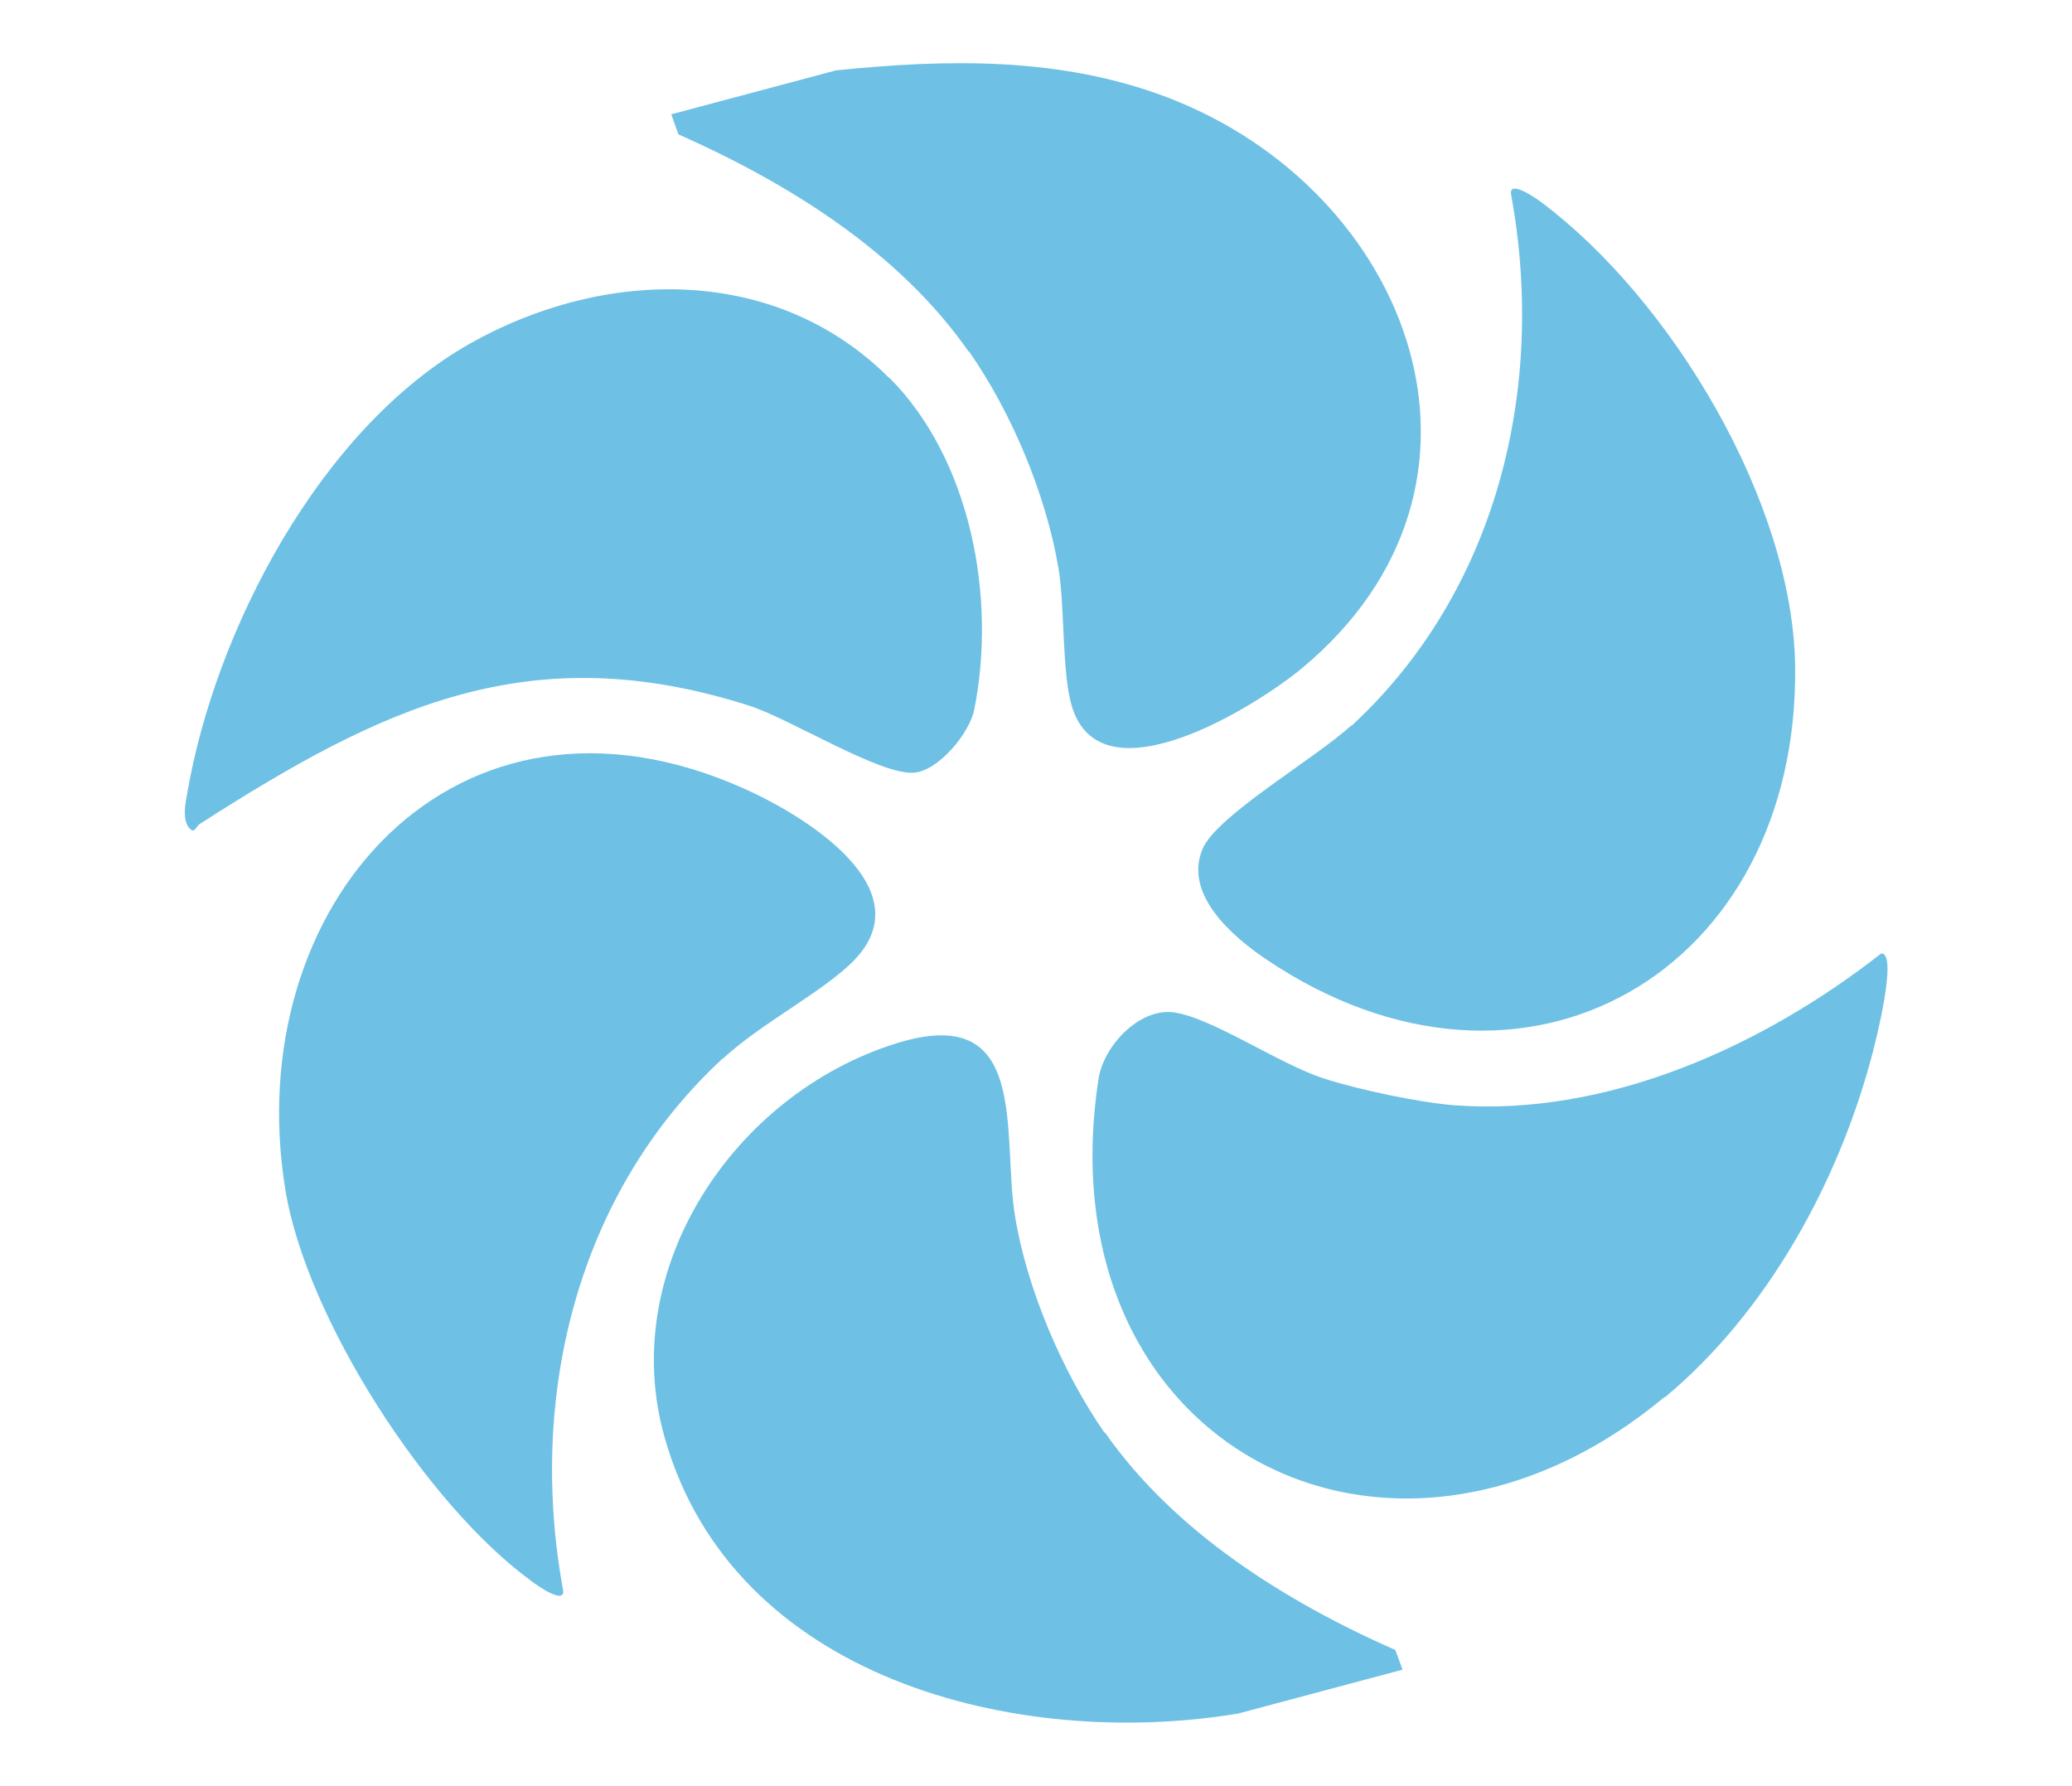 <svg xmlns="http://www.w3.org/2000/svg" id="Layer_1" data-name="Layer 1" viewBox="0 0 58 50"><defs><style>      .cls-1 {        fill: #6ec1e4;      }    </style></defs><path class="cls-1" d="M27.12,9.85c-1.95-2.8-5.05-4.72-8.13-6.09l-.2-.56,4.61-1.23c3.13-.32,6.28-.38,9.26.75,6.84,2.6,9.98,10.84,3.78,15.99-1.28,1.06-5.6,3.76-6.43,1.08-.29-.92-.2-2.83-.38-3.88-.35-2.07-1.31-4.36-2.51-6.08Z"></path><path class="cls-1" d="M30.93,40.1c1.95,2.79,5.05,4.73,8.13,6.09l.2.55-4.61,1.23c-6.19,1.02-14.12-.97-16.04-7.71-1.35-4.72,1.93-9.63,6.47-11.05,3.76-1.18,2.96,2.5,3.33,4.82.33,2.04,1.33,4.38,2.51,6.08Z"></path><path class="cls-1" d="M37.83,20.32c4.08-3.77,5.46-9.46,4.47-14.87-.08-.45.73.12.87.23,3.63,2.73,7.02,8.38,7.08,12.97.11,8.51-7.56,13.08-14.8,8.21-.95-.64-2.32-1.82-1.79-3.09.39-.94,3.17-2.54,4.16-3.46Z"></path><path class="cls-1" d="M24.89,10.57c2.29,2.29,3.01,6.17,2.38,9.3-.13.65-.99,1.7-1.68,1.76-.94.08-3.46-1.5-4.6-1.87-6.18-1.98-10.32.05-15.39,3.3-.14.09-.15.33-.34.07-.14-.25-.08-.59-.03-.86.78-4.64,3.75-10.3,7.94-12.66,3.75-2.11,8.54-2.21,11.72.97Z"></path><path class="cls-1" d="M46.59,39.11c-7.69,6.4-17.41,1.35-15.84-8.91.14-.91,1.13-1.99,2.11-1.86,1.07.15,2.97,1.46,4.2,1.85.95.31,2.65.67,3.65.75,4.3.32,8.64-1.66,11.95-4.25.48-.02-.17,2.51-.24,2.78-.94,3.6-2.94,7.25-5.81,9.64Z"></path><path class="cls-1" d="M20.23,29.63c-4.08,3.77-5.46,9.46-4.47,14.87.08.45-.73-.12-.87-.23-2.94-2.13-6.31-7.36-6.9-10.95-1.31-7.99,4.77-14.88,12.87-11.23,1.65.74,5.02,2.79,3.03,4.81-.86.87-2.58,1.74-3.65,2.73Z"></path></svg>